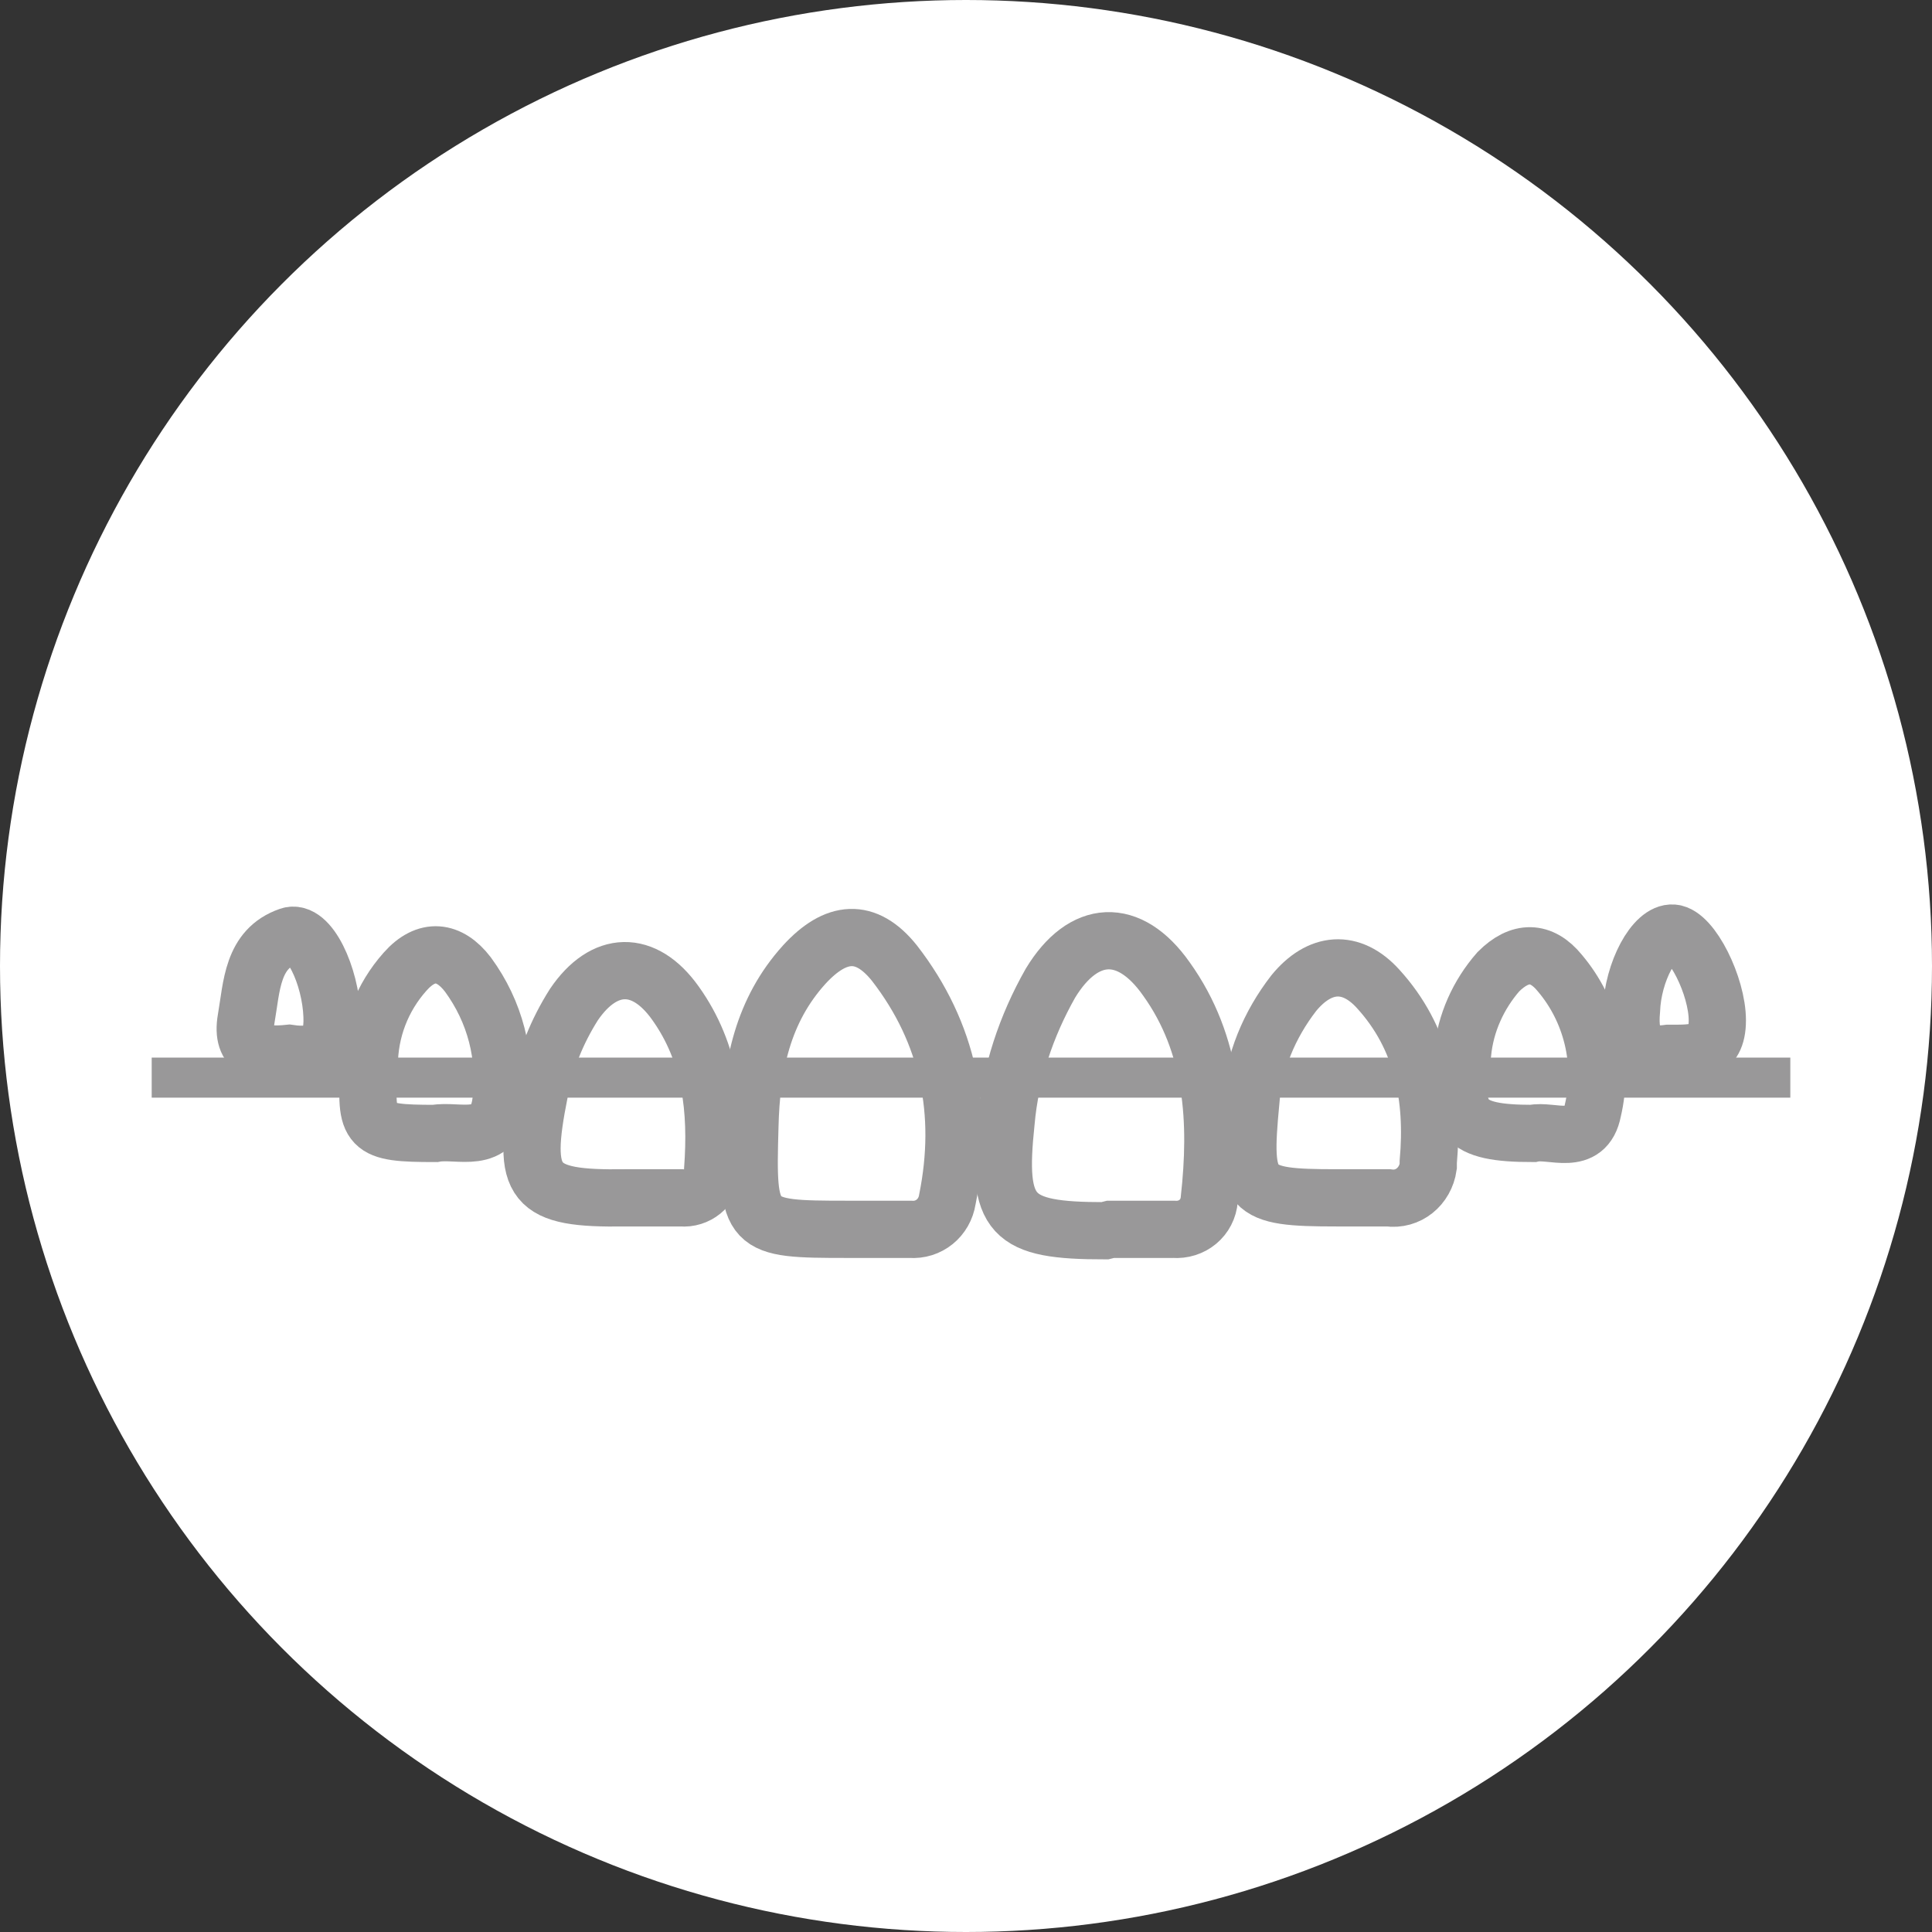 <?xml version="1.0" encoding="utf-8"?>
<!-- Generator: Adobe Illustrator 26.3.1, SVG Export Plug-In . SVG Version: 6.00 Build 0)  -->
<svg version="1.1" id="レイヤー_1" xmlns="http://www.w3.org/2000/svg" xmlns:xlink="http://www.w3.org/1999/xlink" x="0px"
	 y="0px" viewBox="0 0 135 135" style="enable-background:new 0 0 135 135;" xml:space="preserve">
<rect x="0" y="0" width="135" height="135" fill="#333333" stroke="none"/>
<style type="text/css">
	.st0{fill:#FFFFFF;}
	.st1{fill:none;stroke:#999899;stroke-width:4;stroke-miterlimit:10;}
	.st2{fill:#999899;}
</style>
<g id="レイヤー_2_00000023257362059428238520000007509727472746517121_">
	<g id="レイヤー_1-2">
		<circle class="st0" cx="67.5" cy="67.5" r="67.5"/>
		<path class="st1" d="M77.6,85.9L77.6,85.9c1.5,0,3,0,4.4,0c1.3,0.1,2.4-0.8,2.5-2.1c0,0,0,0,0,0c0.6-5.4,0.3-10.8-3-15.4
			c-2.6-3.7-5.8-3.5-8.1,0.3c-1.7,3-2.8,6.3-3.1,9.7c-0.7,6.6,0.3,7.6,6.9,7.6L77.6,85.9z"/>
		<path class="st1" d="M59.2,85.9c1.5,0,3,0,4.4,0c1.3,0.1,2.4-0.8,2.6-2.1c1.2-6,0.1-11.6-3.7-16.5c-2-2.5-4.1-2.3-6.3,0.1
			c-2.9,3.2-3.7,7.1-3.8,11.3C52.2,85.8,52.3,85.9,59.2,85.9z"/>
		<path class="st1" d="M93.4,83.7c1.2,0,2.4,0,3.6,0c1.4,0.2,2.6-0.8,2.8-2.2c0-0.1,0-0.2,0-0.3c0.4-4.5-0.4-8.7-3.5-12.1
			c-1.9-2.1-4.1-1.9-5.9,0.3c-1.7,2.2-2.8,4.8-3,7.6C86.8,83.3,87.2,83.7,93.4,83.7z"/>
		<path class="st1" d="M43.7,83.7c1.3,0,2.6,0,3.9,0c1.1,0.1,2.1-0.7,2.2-1.8c0-0.1,0-0.1,0-0.2c0.3-4.1-0.1-8.1-2.6-11.6
			c-2.2-3.1-5-3-7.1,0.1c-1.2,1.9-2,3.9-2.4,6.1C36.4,82.8,37.2,83.8,43.7,83.7z"/>
		<path class="st1" d="M107.1,79.2c1.3-0.3,3.7,1,4.2-1.6c0.8-3.4-0.1-7-2.3-9.6c-1.3-1.6-2.8-1.6-4.3-0.1c-1.4,1.6-2.3,3.6-2.5,5.7
			C101.4,78.2,102.2,79.2,107.1,79.2z"/>
		<path class="st1" d="M30.4,79.2c1.6-0.3,4.2,0.9,4.6-2.2c0.4-3.2-0.4-6.3-2.3-8.9c-1.3-1.7-2.9-1.9-4.4-0.2
			c-1.6,1.8-2.5,4.1-2.5,6.6C25.5,78.9,25.7,79.2,30.4,79.2z"/>
		<path class="st1" d="M20.2,73.6c2,0.3,3.1-0.3,3-2.6c-0.1-2.8-1.6-6.1-3-5.6c-2.6,0.9-2.6,3.5-3,5.8S18.3,73.8,20.2,73.6z"/>
		<path class="st1" d="M116.6,73.6c1.8,0,3.4,0.1,3.4-2.3s-1.8-6-3.1-6.1s-2.8,2.7-2.9,5.4C113.8,72.8,114.5,73.9,116.6,73.6z"/>
		<rect x="10.6" y="73.9" class="st2" width="114.5" height="2.8"/>
	</g>
</g>
</svg>
